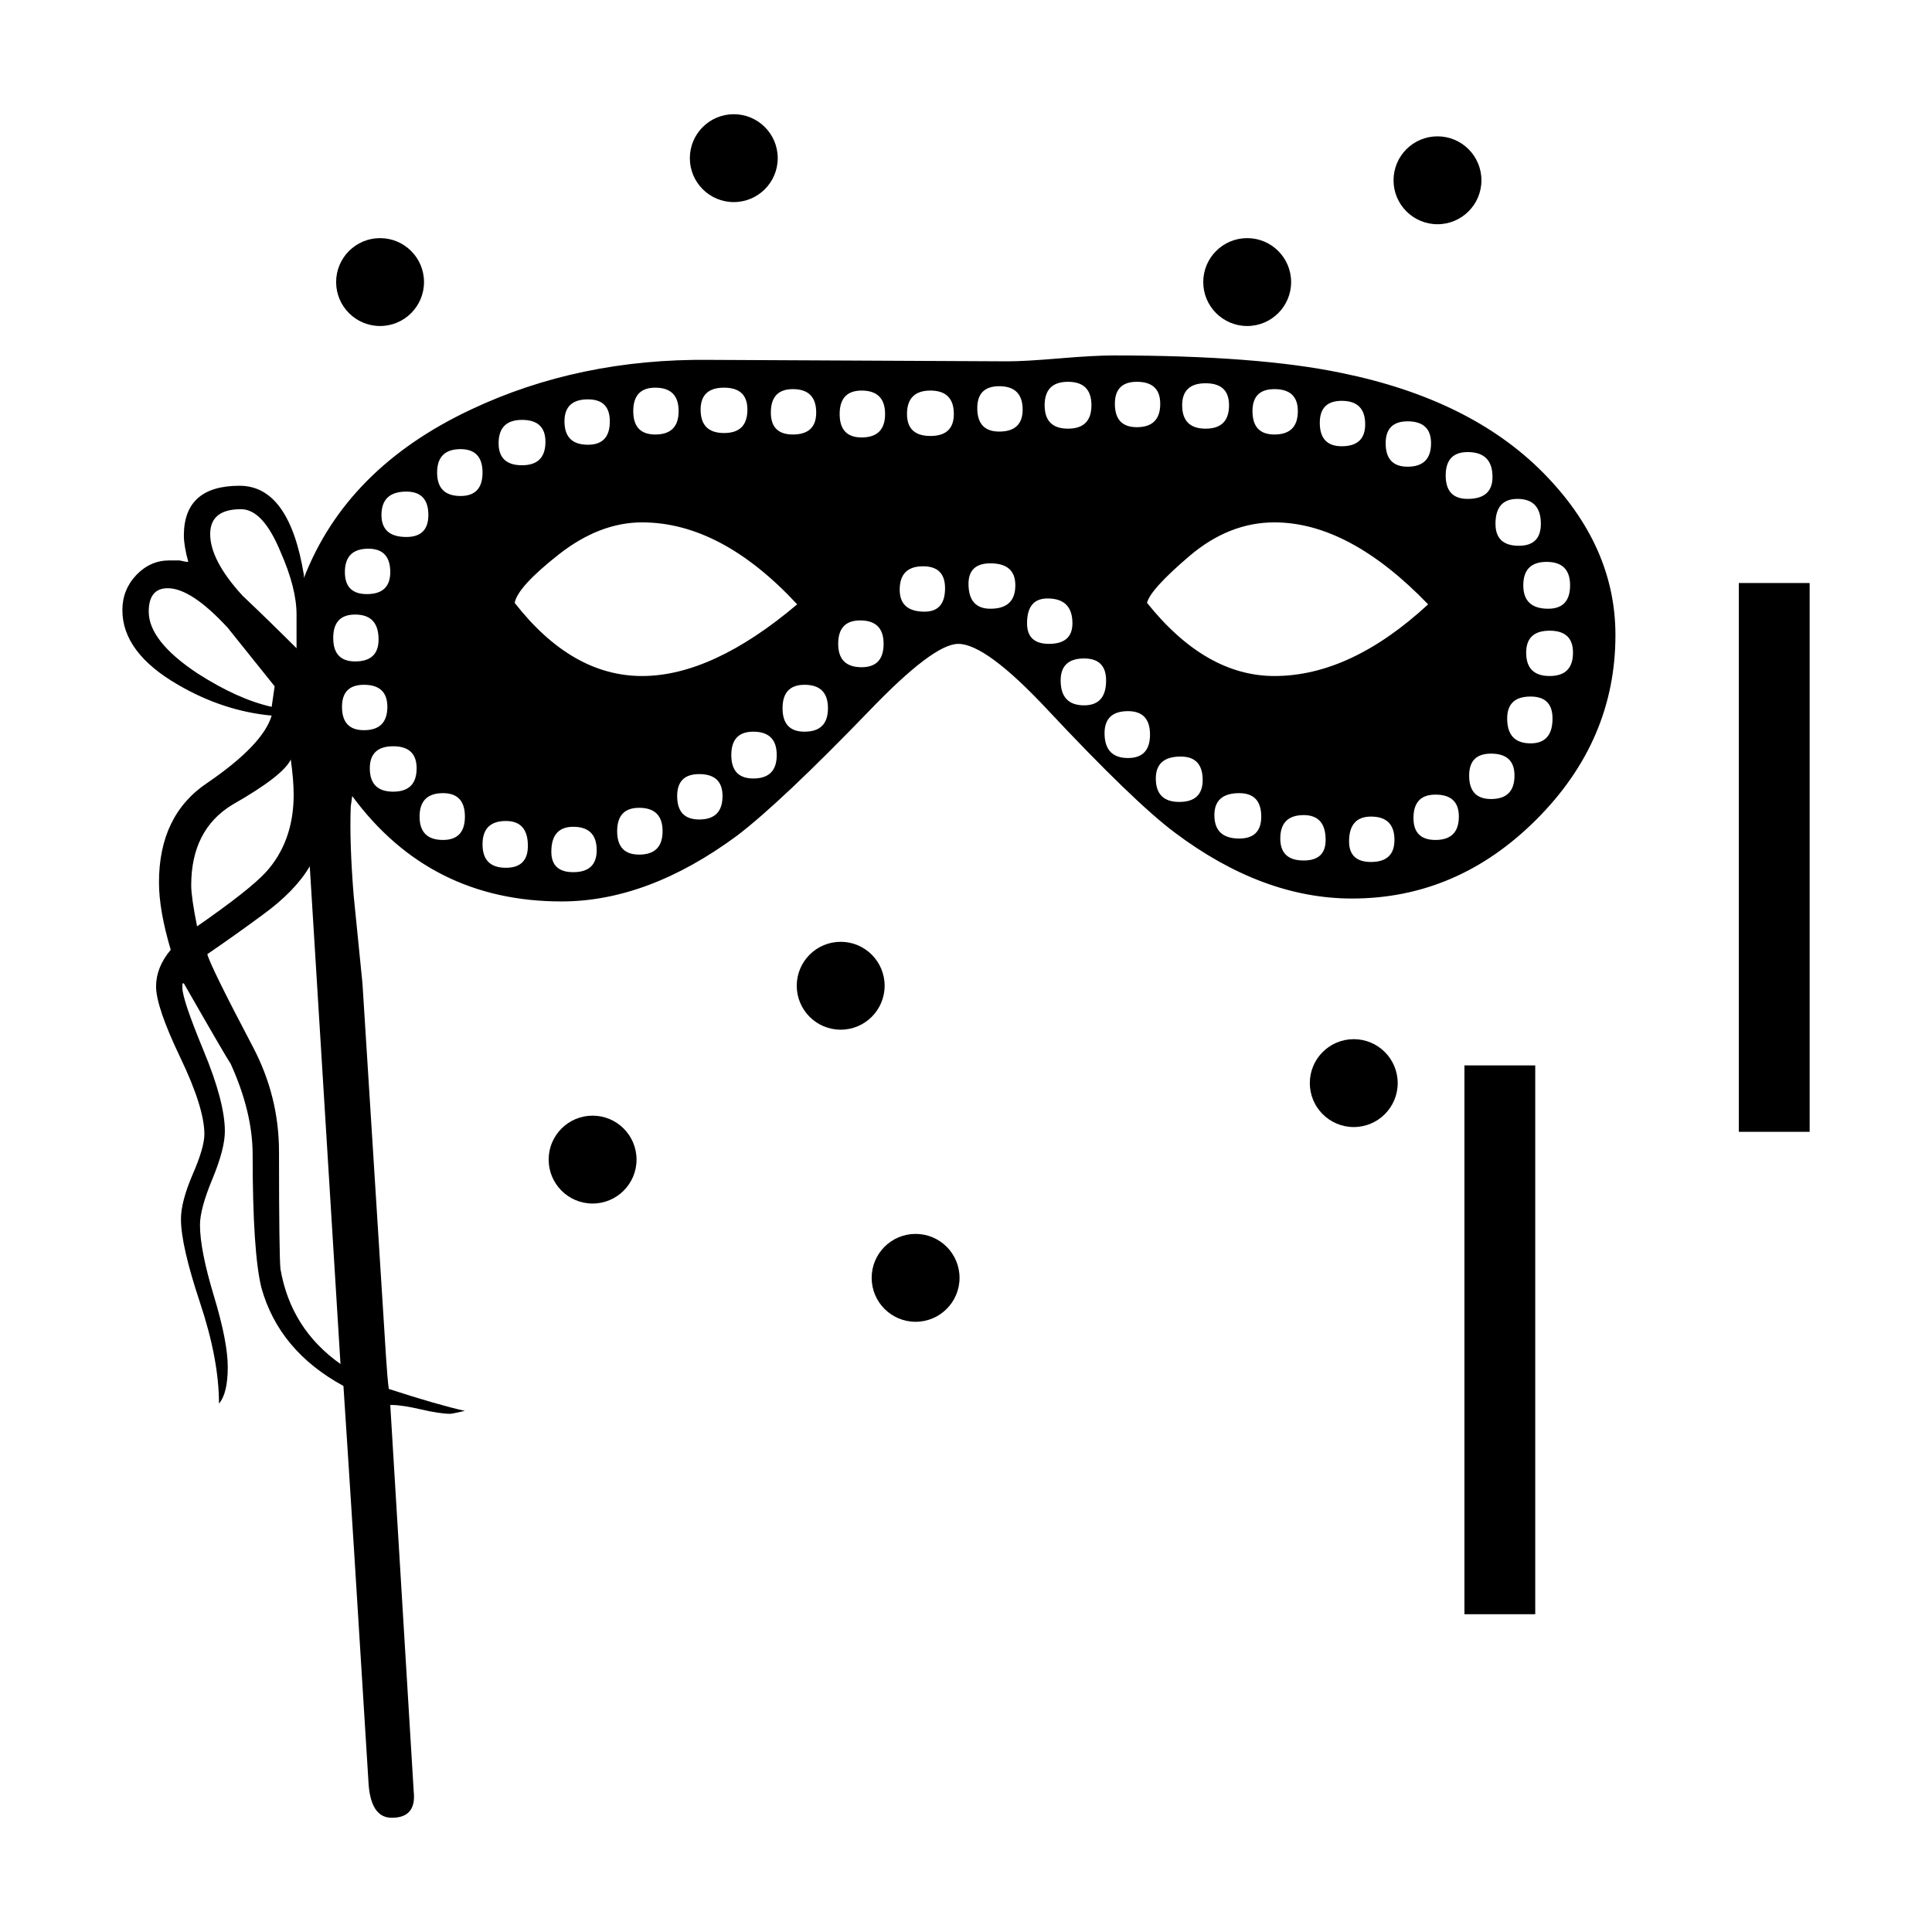 <?xml version="1.0" encoding="iso-8859-1"?>
<!-- Generator: Adobe Illustrator 16.0.4, SVG Export Plug-In . SVG Version: 6.00 Build 0)  -->
<!DOCTYPE svg PUBLIC "-//W3C//DTD SVG 1.1//EN" "http://www.w3.org/Graphics/SVG/1.1/DTD/svg11.dtd">
<svg version="1.1"
	 id="Capa_1" text-rendering="geometricPrecision" image-rendering="optimizeQuality" shape-rendering="geometricPrecision"
	 xmlns="http://www.w3.org/2000/svg" xmlns:xlink="http://www.w3.org/1999/xlink" x="0px" y="0px" width="300px" height="300px"
	 viewBox="0 0 300 300" style="enable-background:new 0 0 300 300;" xml:space="preserve">
<g>
	<circle cx="59.017" cy="43.799" r="6.823"/>
	<circle cx="113.942" cy="24.558" r="6.823"/>
	<circle cx="92.018" cy="180.062" r="6.823"/>
	<circle cx="193.662" cy="43.799" r="6.823"/>
	<circle cx="130.542" cy="153.066" r="6.823"/>
	<circle cx="223.212" cy="27.995" r="6.824"/>
	<circle cx="210.211" cy="168.184" r="6.823"/>
	<path d="M208.346,57.922c-8.638-1.815-20.453-2.728-35.461-2.728c-1.967,0-4.771,0.152-8.41,0.458
		c-3.626,0.306-6.286,0.455-7.956,0.455l-46.365-0.227c-13.486-0.145-25.837,2.426-37.053,7.728
		C60.223,69.669,51.592,78.385,47.189,89.75v-0.457c-1.515-9.242-4.845-13.865-9.996-13.865c-5.758,0-8.643,2.577-8.643,7.73
		c0,1.059,0.232,2.426,0.685,4.09c-0.301,0-0.763-0.078-1.361-0.226c-0.767,0-1.289,0-1.592,0c-1.972,0-3.673,0.758-5.118,2.27
		c-1.438,1.516-2.162,3.332-2.162,5.452v0c0,4.397,2.888,8.257,8.646,11.589c4.691,2.731,9.546,4.325,14.536,4.783
		c-0.898,3.026-4.232,6.514-9.992,10.449c-5.003,3.34-7.507,8.488-7.507,15.459c0,2.883,0.608,6.37,1.826,10.458
		c-1.519,1.815-2.277,3.717-2.277,5.683c0,2.128,1.252,5.8,3.75,11.021c2.504,5.223,3.753,9.204,3.753,11.93
		c0,1.363-0.603,3.451-1.824,6.257c-1.205,2.806-1.815,5.114-1.815,6.93c0,2.725,0.99,7.046,2.953,12.953
		c1.975,5.917,2.952,11.14,2.952,15.69c0.914-1.064,1.363-2.955,1.363-5.686c0-2.571-0.708-6.243-2.153-11.025
		c-1.442-4.766-2.162-8.439-2.162-11.019c0-1.675,0.643-4.06,1.938-7.163c1.283-3.099,1.927-5.574,1.927-7.387
		c0-3.037-1.094-7.193-3.296-12.502c-2.192-5.301-3.299-8.565-3.299-9.779v-0.681h0.229c4.246,7.425,6.675,11.59,7.278,12.504
		c2.266,5.003,3.401,9.699,3.401,14.097c0,10.15,0.465,17.043,1.367,20.682c1.826,6.516,6.065,11.594,12.732,15.222
		c0.907,13.647,2.198,34.021,3.866,61.15c0.153,3.936,1.361,5.904,3.636,5.904c2.582,0,3.709-1.363,3.409-4.088L60.6,218.166h0.23
		c1.061,0,2.582,0.234,4.543,0.687c1.969,0.46,3.496,0.681,4.551,0.681c0.147,0,0.906-0.146,2.267-0.453
		c-2.725-0.602-6.665-1.737-11.82-3.407c-0.148-1.055-0.293-2.808-0.447-5.233l-3.641-57.734c-0.453-4.542-0.91-9.093-1.364-13.633
		c-0.453-5.6-0.6-10.229-0.453-13.867l0.227-1.595c8.031,10.909,18.869,16.363,32.504,16.363c8.94,0,18.035-3.397,27.273-10.229
		c4.553-3.472,11.37-9.917,20.459-19.319c6.673-6.961,11.291-10.447,13.87-10.447c2.876,0,7.494,3.411,13.863,10.228
		c8.94,9.543,15.532,15.912,19.773,19.087c9.084,6.817,18.255,10.228,27.504,10.228c10.906,0,20.452-4.091,28.634-12.272
		c8.182-8.179,12.272-17.725,12.272-28.634c0-9.247-3.745-17.653-11.246-25.234C232.095,65.807,221.685,60.647,208.346,57.922z
		 M123.111,60.423c2.421,0,3.628,1.215,3.628,3.639c0,2.27-1.207,3.407-3.628,3.407c-2.278,0-3.414-1.137-3.414-3.407
		C119.698,61.639,120.833,60.423,123.111,60.423z M112.428,60.196c2.428,0,3.628,1.141,3.628,3.411c0,2.428-1.2,3.633-3.628,3.633
		c-2.424,0-3.637-1.205-3.637-3.633C108.792,61.337,110.004,60.196,112.428,60.196z M101.748,60.197
		c2.423,0,3.628,1.215,3.628,3.641c0,2.424-1.205,3.632-3.628,3.632c-2.275,0-3.416-1.208-3.416-3.632
		C98.332,61.412,99.473,60.197,101.748,60.197z M91.291,62.012c2.275,0,3.402,1.139,3.402,3.414c0,2.432-1.127,3.634-3.402,3.634
		c-2.426,0-3.639-1.203-3.639-3.634C87.652,63.15,88.865,62.012,91.291,62.012z M81.059,65.2c2.421,0,3.637,1.132,3.637,3.403
		c0,2.431-1.215,3.641-3.637,3.641c-2.42,0-3.636-1.137-3.636-3.411C77.423,66.415,78.639,65.2,81.059,65.2z M63.101,76.334
		c2.273,0,3.416,1.216,3.416,3.639c0,2.271-1.142,3.409-3.416,3.409c-2.576,0-3.867-1.138-3.867-3.409
		C59.234,77.55,60.524,76.334,63.101,76.334z M57.195,85.202c2.27,0,3.405,1.215,3.405,3.634c0,2.278-1.21,3.416-3.636,3.416
		c-2.271,0-3.411-1.137-3.411-3.416C53.553,86.417,54.771,85.202,57.195,85.202z M55.145,95.428c2.432,0,3.639,1.286,3.639,3.868
		c0,2.277-1.207,3.41-3.639,3.41c-2.272,0-3.401-1.211-3.401-3.639C51.743,96.636,52.872,95.428,55.145,95.428z M37.417,79.067
		c2.278,0,4.314,2.201,6.13,6.592c1.678,3.79,2.501,7.042,2.501,9.769v5.231c-2.725-2.725-5.524-5.452-8.407-8.182
		c-3.323-3.641-5.003-6.818-5.003-9.548C32.639,80.353,34.239,79.067,37.417,79.067z M30.6,104.519
		c-5.003-3.33-7.505-6.52-7.505-9.542h0c0-2.43,0.99-3.639,2.954-3.639c2.424,0,5.541,2.049,9.316,6.147
		c2.429,3.021,4.857,6.044,7.28,9.081l-0.461,3.19C38.704,108.984,34.841,107.249,30.6,104.519z M29.691,137.477
		c0-5.753,2.127-9.919,6.364-12.504c5.307-3.022,8.335-5.376,9.093-7.038c0.301,2.121,0.452,3.938,0.452,5.454
		c0,4.85-1.439,8.866-4.314,12.042c-1.67,1.815-5.231,4.631-10.686,8.413C29.997,140.817,29.691,138.695,29.691,137.477z
		 M43.547,197.031c-0.135-1.362-0.223-7.422-0.223-18.185c0-5.755-1.367-11.206-4.094-16.366
		c-4.389-8.333-6.732-13.105-7.038-14.318c2.875-1.969,5.76-4.012,8.628-6.135c3.34-2.432,5.766-4.925,7.28-7.509l4.771,77.283
		C47.729,208.174,44.613,203.246,43.547,197.031z M53.106,109.755c0-2.278,1.13-3.421,3.403-3.421c2.429,0,3.639,1.143,3.639,3.421
		c0,2.42-1.21,3.628-3.639,3.628C54.236,113.384,53.106,112.175,53.106,109.755z M61.054,122.93c-2.417,0-3.631-1.211-3.631-3.63
		c0-2.277,1.213-3.42,3.631-3.42c2.426,0,3.639,1.144,3.639,3.42C64.693,121.719,63.48,122.93,61.054,122.93z M68.784,130.428
		c-2.416,0-3.633-1.21-3.633-3.629c0-2.418,1.218-3.639,3.633-3.639c2.278,0,3.407,1.221,3.407,3.639
		C72.191,129.218,71.062,130.428,68.784,130.428z M71.511,77.018c-2.417,0-3.637-1.206-3.637-3.637c0-2.423,1.219-3.639,3.637-3.639
		c2.276,0,3.416,1.215,3.416,3.639C74.927,75.812,73.787,77.018,71.511,77.018z M78.558,134.748c-2.422,0-3.631-1.208-3.631-3.639
		c0-2.418,1.208-3.625,3.631-3.625c2.273,0,3.411,1.285,3.411,3.859C81.969,133.617,80.832,134.748,78.558,134.748z M79.919,93.612
		c0.306-1.662,2.584-4.164,6.828-7.503c4.239-3.33,8.556-4.995,12.948-4.995c8.182,0,16.215,4.241,24.093,12.728
		c-8.779,7.423-16.813,11.13-24.093,11.13C92.429,104.971,85.836,101.189,79.919,93.612z M89.013,135.43
		c-2.265,0-3.402-1.057-3.402-3.176c0-2.575,1.137-3.871,3.402-3.871c2.426,0,3.642,1.22,3.642,3.639
		C92.654,134.298,91.439,135.43,89.013,135.43z M99.246,132.703c-2.275,0-3.415-1.208-3.415-3.639c0-2.418,1.14-3.628,3.415-3.628
		c2.423,0,3.639,1.21,3.639,3.628C102.885,131.495,101.669,132.703,99.246,132.703z M108.566,127.249
		c-2.275,0-3.416-1.208-3.416-3.639c0-2.278,1.141-3.408,3.416-3.408c2.421,0,3.628,1.129,3.628,3.408
		C112.194,126.041,110.987,127.249,108.566,127.249z M116.971,120.883c-2.275,0-3.416-1.211-3.416-3.642
		c0-2.419,1.141-3.626,3.416-3.626c2.426,0,3.639,1.207,3.639,3.626C120.61,119.672,119.396,120.883,116.971,120.883z
		 M124.926,113.615c-2.277,0-3.412-1.21-3.412-3.643c0-2.417,1.135-3.639,3.412-3.639c2.432,0,3.639,1.221,3.639,3.639
		C128.565,112.405,127.358,113.615,124.926,113.615z M133.79,103.606c-2.419,0-3.637-1.209-3.637-3.628
		c0-2.431,1.14-3.639,3.41-3.639c2.43,0,3.643,1.208,3.643,3.639C137.205,102.397,136.064,103.606,133.79,103.606z M133.79,67.927
		c-2.268,0-3.409-1.208-3.409-3.639c0-2.417,1.141-3.641,3.409-3.641c2.426,0,3.644,1.224,3.644,3.641
		C137.433,66.718,136.216,67.927,133.79,67.927z M143.565,94.977c-2.571,0-3.86-1.135-3.86-3.414c0-2.417,1.208-3.631,3.634-3.631
		c2.27,0,3.408,1.138,3.408,3.405C146.748,93.766,145.693,94.977,143.565,94.977z M144.473,67.698c-2.419,0-3.634-1.135-3.634-3.41
		c0-2.417,1.215-3.641,3.634-3.641c2.426,0,3.639,1.224,3.639,3.641C148.112,66.562,146.899,67.698,144.473,67.698z M235.621,77.469
		c2.426,0,3.643,1.297,3.643,3.868c0,2.271-1.143,3.41-3.416,3.41c-2.423,0-3.63-1.14-3.63-3.41
		C232.218,78.766,233.347,77.469,235.621,77.469z M218.568,65.425c2.429,0,3.645,1.137,3.645,3.407c0,2.426-1.216,3.637-3.645,3.637
		c-2.262,0-3.403-1.21-3.403-3.637C215.165,66.562,216.306,65.425,218.568,65.425z M208.346,62.241c2.43,0,3.639,1.224,3.639,3.636
		c0,2.275-1.209,3.416-3.639,3.416c-2.273,0-3.409-1.21-3.409-3.643C204.937,63.376,206.072,62.241,208.346,62.241z M197.889,60.423
		c2.428,0,3.639,1.137,3.639,3.415c0,2.423-1.211,3.632-3.639,3.632c-2.273,0-3.403-1.208-3.403-3.632
		C194.485,61.561,195.615,60.423,197.889,60.423z M187.205,59.514c2.431,0,3.639,1.133,3.639,3.41c0,2.432-1.208,3.639-3.639,3.639
		c-2.413,0-3.639-1.207-3.639-3.639C183.566,60.646,184.792,59.514,187.205,59.514z M176.52,59.285c2.428,0,3.641,1.139,3.641,3.414
		c0,2.426-1.213,3.634-3.641,3.634c-2.264,0-3.402-1.208-3.402-3.634C173.117,60.423,174.256,59.285,176.52,59.285z M165.839,59.285
		c2.426,0,3.639,1.221,3.639,3.639c0,2.432-1.213,3.639-3.639,3.639c-2.419,0-3.628-1.207-3.628-3.639
		C162.211,60.506,163.42,59.285,165.839,59.285z M153.791,94.524c-2.264,0-3.402-1.289-3.402-3.868c0-2.121,1.139-3.181,3.402-3.181
		c2.588,0,3.869,1.138,3.869,3.412C157.66,93.311,156.379,94.524,153.791,94.524z M155.158,67.015c-2.268,0-3.408-1.208-3.408-3.639
		c0-2.268,1.141-3.405,3.408-3.405c2.422,0,3.637,1.216,3.637,3.637C158.795,65.877,157.579,67.015,155.158,67.015z M159.479,96.792
		c0-2.577,1.053-3.864,3.183-3.864c2.576,0,3.865,1.287,3.865,3.864c0,2.119-1.217,3.187-3.643,3.187
		C160.607,99.979,159.479,98.911,159.479,96.792z M168.34,109.524c-2.418,0-3.643-1.286-3.643-3.86c0-2.275,1.225-3.418,3.643-3.418
		c2.275,0,3.415,1.143,3.415,3.418C171.755,108.238,170.615,109.524,168.34,109.524z M175.158,117.706
		c-2.421,0-3.643-1.289-3.643-3.86c0-2.277,1.223-3.42,3.643-3.42c2.275,0,3.415,1.218,3.415,3.641
		C178.573,116.495,177.434,117.706,175.158,117.706z M183.113,124.524c-2.418,0-3.639-1.21-3.639-3.641
		c0-2.276,1.291-3.405,3.865-3.405c2.275,0,3.412,1.218,3.412,3.639C186.752,123.389,185.539,124.524,183.113,124.524z
		 M192.43,130.208c-2.567,0-3.861-1.208-3.861-3.639c0-2.278,1.294-3.409,3.861-3.409c2.279,0,3.416,1.221,3.416,3.639
		C195.846,129.064,194.709,130.208,192.43,130.208z M178.111,93.612c0.312-1.361,2.5-3.789,6.59-7.278
		c4.094-3.48,8.496-5.22,13.187-5.22c7.733,0,15.685,4.241,23.872,12.728c-8.035,7.423-15.986,11.129-23.872,11.129
		C190.773,104.971,184.176,101.189,178.111,93.612z M202.433,133.617c-2.417,0-3.63-1.133-3.63-3.41c0-2.419,1.213-3.639,3.63-3.639
		c2.28,0,3.411,1.288,3.411,3.86C205.844,132.562,204.713,133.617,202.433,133.617z M212.891,133.847
		c-2.268,0-3.408-1.068-3.408-3.188c0-2.574,1.141-3.86,3.408-3.86c2.426,0,3.639,1.21,3.639,3.629
		C216.529,132.703,215.316,133.847,212.891,133.847z M222.897,130.428c-2.274,0-3.415-1.135-3.415-3.409
		c0-2.42,1.141-3.63,3.415-3.63c2.427,0,3.632,1.135,3.632,3.41C226.529,129.218,225.324,130.428,222.897,130.428z M224.487,73.833
		c0-2.421,1.138-3.634,3.403-3.634c2.586,0,3.864,1.291,3.864,3.865c0,2.27-1.278,3.405-3.864,3.405
		C225.625,77.469,224.487,76.264,224.487,73.833z M231.531,124.072c-2.277,0-3.402-1.21-3.402-3.642
		c0-2.274,1.125-3.407,3.402-3.407c2.422,0,3.639,1.133,3.639,3.407C235.17,122.861,233.953,124.072,231.531,124.072z
		 M237.672,115.428c-2.431,0-3.639-1.286-3.639-3.86c0-2.276,1.208-3.409,3.639-3.409c2.266,0,3.402,1.133,3.402,3.409
		C241.074,114.142,239.938,115.428,237.672,115.428z M240.623,104.971c-2.424,0-3.64-1.208-3.64-3.628
		c0-2.276,1.216-3.409,3.64-3.409c2.426,0,3.631,1.132,3.631,3.409C244.254,103.763,243.049,104.971,240.623,104.971z
		 M243.802,90.888c0,2.423-1.135,3.636-3.405,3.636c-2.574,0-3.861-1.213-3.861-3.636c0-2.429,1.207-3.639,3.63-3.639
		C242.586,87.249,243.802,88.459,243.802,90.888z"/>
	<rect x="227.396" y="165.436" width="10.995" height="85.219"/>
	<rect x="270.005" y="90.53" width="10.995" height="85.218"/>
	<circle cx="142.174" cy="198.423" r="6.823"/>
</g>
</svg>
